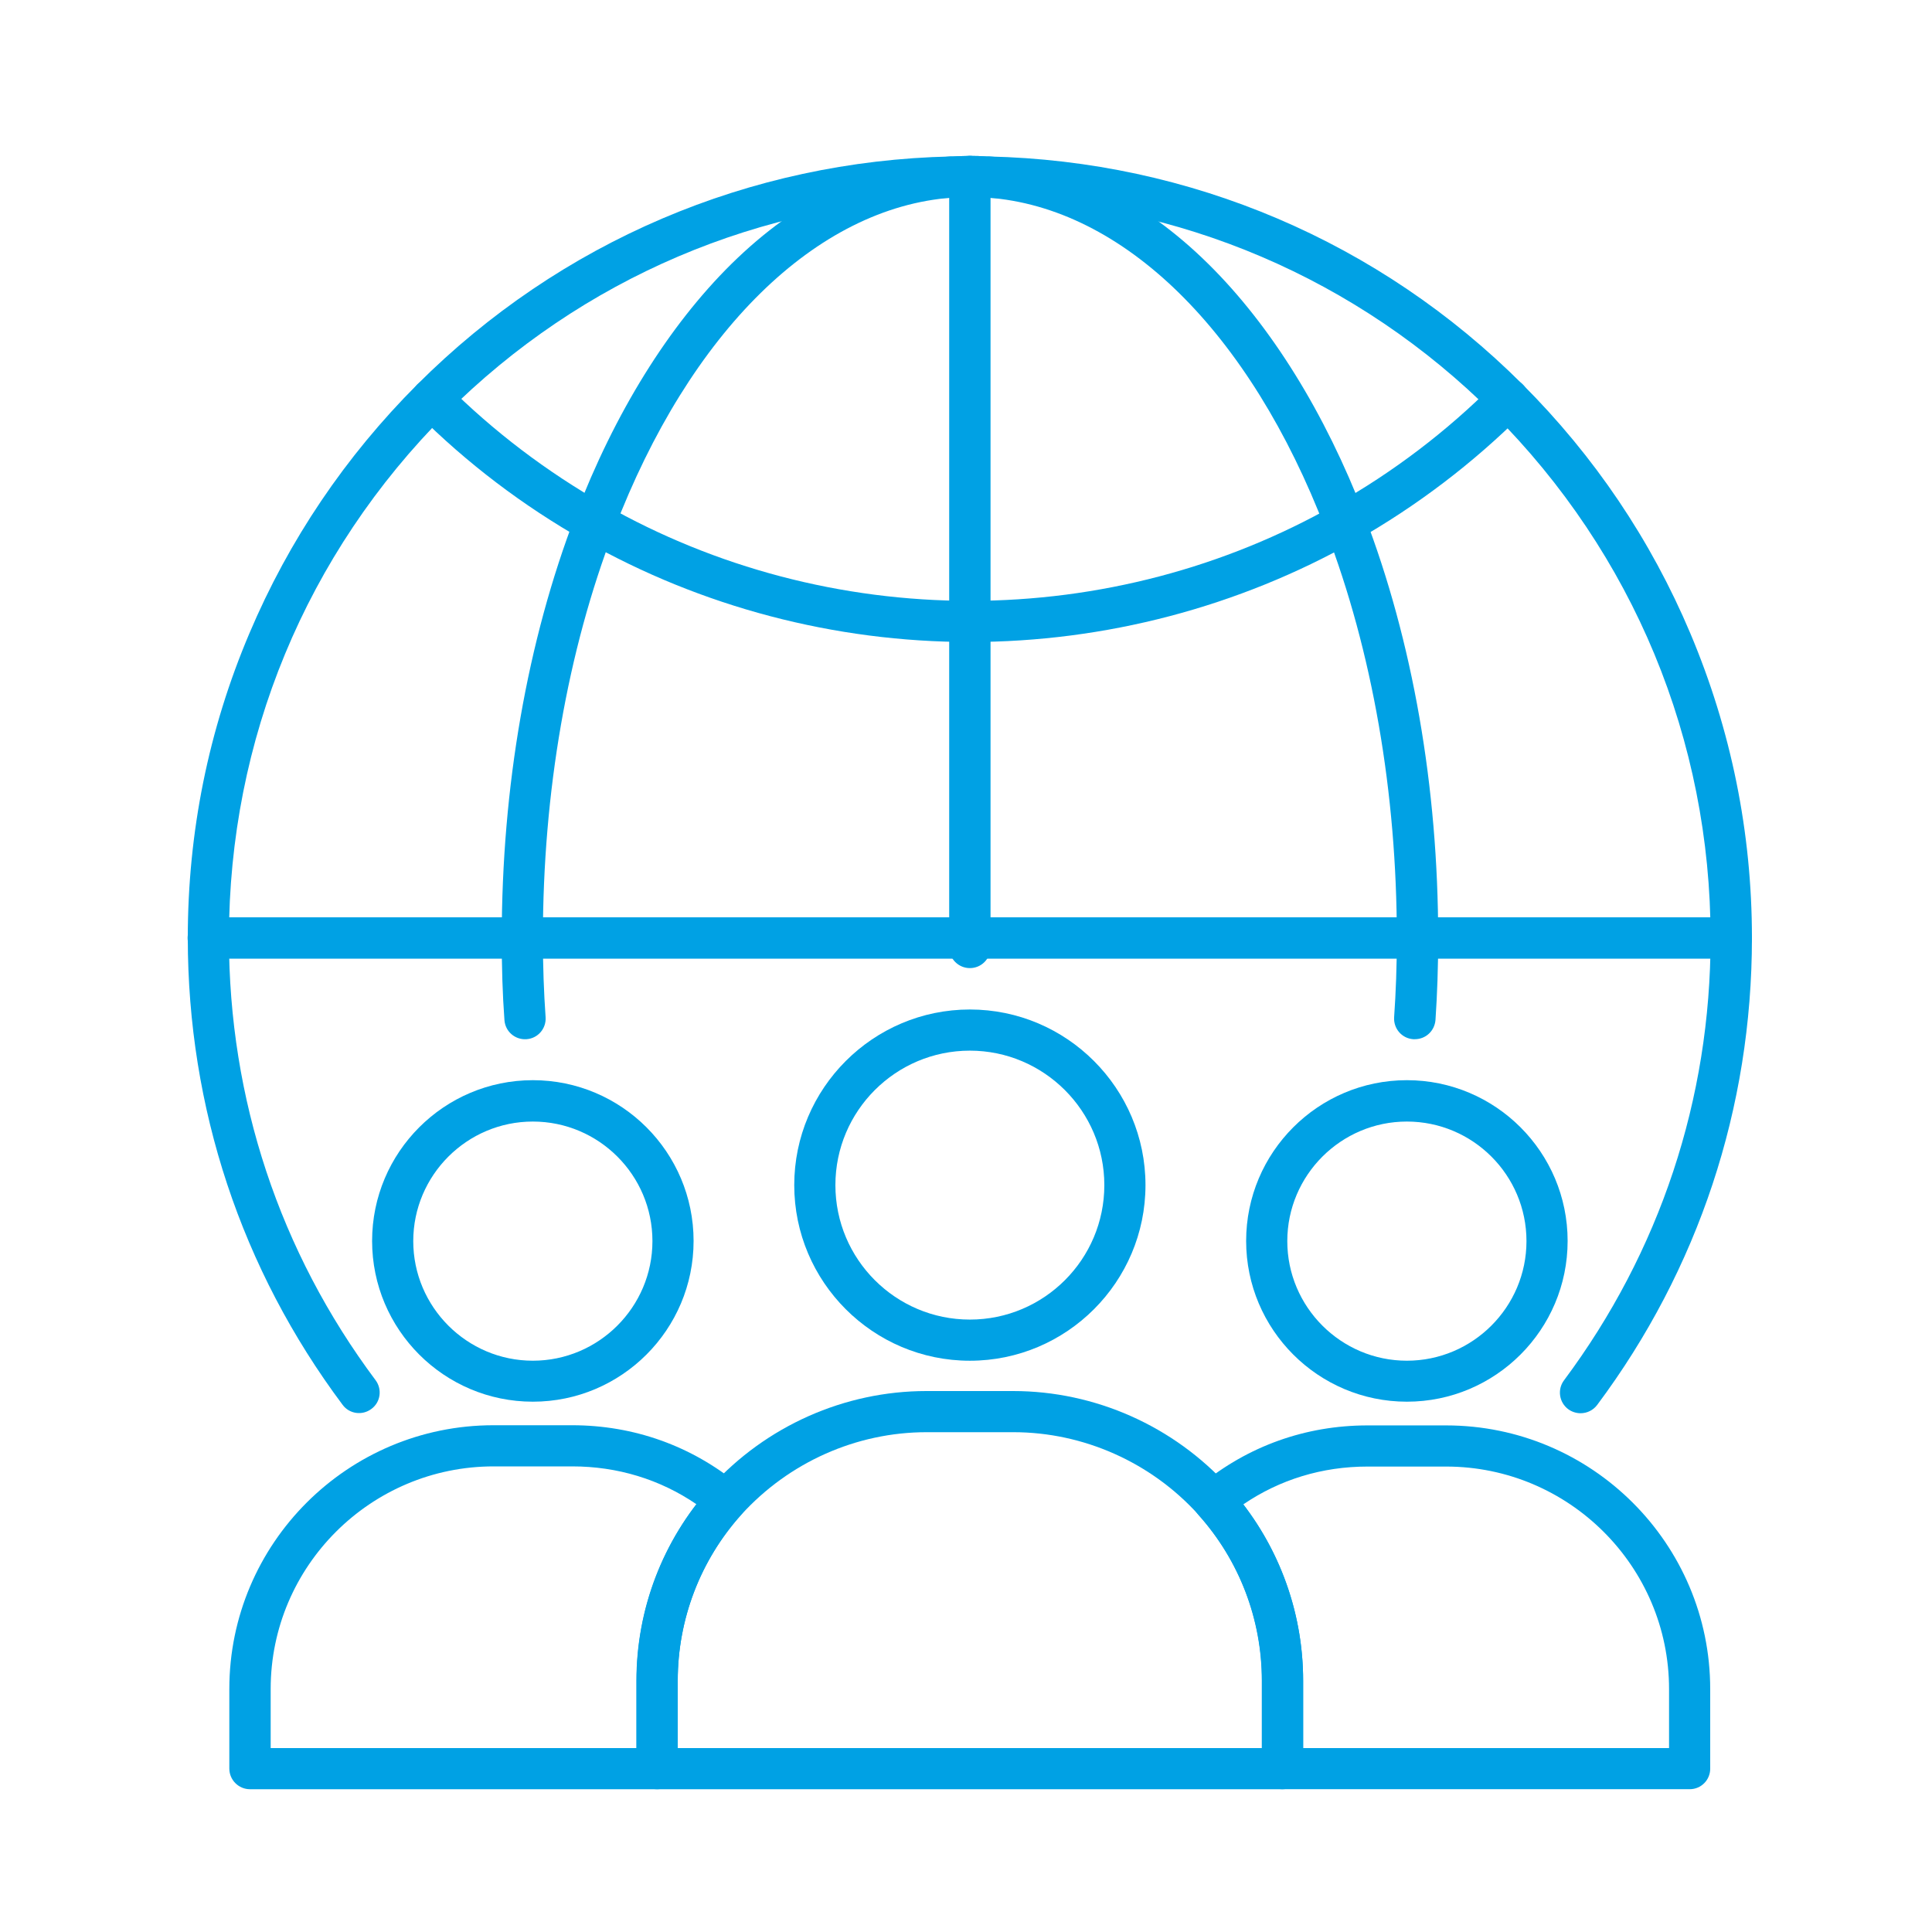 <svg width="80" height="80" viewBox="0 0 80 80" fill="none" xmlns="http://www.w3.org/2000/svg">
<g id="Copy of NW_Icon_28_Dark 2">
<path id="Vector" d="M40.16 56.345C36.152 56.345 32.888 53.081 32.888 49.073C32.888 45.065 36.152 41.801 40.16 41.801C44.168 41.801 47.432 45.065 47.432 49.073C47.432 53.081 44.168 56.345 40.16 56.345ZM40.16 43.505C37.088 43.505 34.592 46.001 34.592 49.073C34.592 52.145 37.088 54.641 40.16 54.641C43.232 54.641 45.728 52.145 45.728 49.073C45.728 46.001 43.224 43.505 40.16 43.505Z" fill="#00A1E4"/>
<path id="Vector_2" d="M27.208 74.088H10.352C9.88 74.088 9.496 73.704 9.496 73.232V69.936C9.496 63.912 14.4 59.016 20.432 59.016H23.688C26.248 59.016 28.64 59.872 30.6 61.488C30.776 61.632 30.888 61.848 30.912 62.08C30.928 62.312 30.848 62.544 30.696 62.712C29 64.6 28.064 67.048 28.064 69.584V73.224C28.064 73.704 27.68 74.088 27.208 74.088ZM11.208 72.384H26.36V69.592C26.36 66.936 27.232 64.384 28.84 62.288C27.328 61.256 25.568 60.72 23.696 60.72H20.44C15.352 60.72 11.208 64.856 11.208 69.936V72.384Z" fill="#00A1E4"/>
<path id="Vector_3" d="M22.064 58.041C18.392 58.041 15.408 55.056 15.408 51.385C15.408 47.712 18.392 44.728 22.064 44.728C25.736 44.728 28.72 47.712 28.72 51.385C28.72 55.056 25.736 58.041 22.064 58.041ZM22.064 46.441C19.336 46.441 17.112 48.664 17.112 51.392C17.112 54.12 19.336 56.344 22.064 56.344C24.792 56.344 27.016 54.12 27.016 51.392C27.016 48.657 24.792 46.441 22.064 46.441Z" fill="#00A1E4"/>
<path id="Vector_4" d="M53.104 74.088H27.208C26.736 74.088 26.352 73.704 26.352 73.232V69.592C26.352 66.632 27.44 63.784 29.424 61.576C31.712 59.048 34.968 57.6 38.36 57.6H41.952C45.344 57.6 48.6 59.048 50.888 61.576C52.872 63.784 53.96 66.632 53.96 69.592V73.232C53.96 73.704 53.576 74.088 53.104 74.088ZM28.064 72.384H52.256V69.592C52.256 67.048 51.32 64.608 49.624 62.72C47.664 60.552 44.864 59.304 41.96 59.304H38.368C35.456 59.304 32.664 60.552 30.696 62.72C29 64.608 28.064 67.048 28.064 69.592V72.384Z" fill="#00A1E4"/>
<path id="Vector_5" d="M69.968 74.087H53.104C52.632 74.087 52.248 73.703 52.248 73.231V69.591C52.248 67.047 51.312 64.607 49.616 62.719C49.464 62.543 49.384 62.319 49.4 62.087C49.416 61.855 49.528 61.639 49.712 61.495C51.672 59.879 54.064 59.023 56.624 59.023H59.88C65.912 59.023 70.816 63.919 70.816 69.943V73.239C70.816 73.703 70.44 74.087 69.968 74.087ZM53.96 72.383H69.112V69.943C69.112 64.863 64.968 60.727 59.88 60.727H56.624C54.752 60.727 52.992 61.263 51.48 62.295C53.08 64.383 53.96 66.943 53.96 69.599V72.383Z" fill="#00A1E4"/>
<path id="Vector_6" d="M58.256 58.041C54.584 58.041 51.6 55.056 51.6 51.385C51.6 47.712 54.584 44.728 58.256 44.728C61.928 44.728 64.912 47.712 64.912 51.385C64.912 55.056 61.928 58.041 58.256 58.041ZM58.256 46.441C55.528 46.441 53.304 48.664 53.304 51.392C53.304 54.12 55.528 56.344 58.256 56.344C60.984 56.344 63.208 54.12 63.208 51.392C63.208 48.657 60.984 46.441 58.256 46.441Z" fill="#00A1E4"/>
<path id="Vector_7" d="M65.448 58.519C65.272 58.519 65.088 58.463 64.936 58.351C64.56 58.071 64.48 57.535 64.76 57.159C68.728 51.839 70.832 45.511 70.832 38.847C70.832 30.647 67.632 22.935 61.832 17.127C56.232 11.535 48.8 8.367 40.912 8.191H40.84C40.824 8.191 40.808 8.191 40.8 8.191C40.576 8.183 40.368 8.167 40.16 8.167C39.952 8.167 39.744 8.175 39.52 8.191C39.504 8.191 39.488 8.191 39.48 8.191H39.408C31.512 8.359 24.08 11.527 18.48 17.119C12.672 22.927 9.48 30.639 9.48 38.839C9.48 45.503 11.576 51.831 15.552 57.151C15.832 57.527 15.76 58.063 15.376 58.343C15 58.623 14.464 58.551 14.184 58.167C9.992 52.559 7.776 45.871 7.776 38.839C7.776 34.463 8.632 30.215 10.328 26.223C11.96 22.367 14.304 18.895 17.28 15.919C23.192 10.007 31.04 6.663 39.376 6.479C39.384 6.479 39.392 6.479 39.392 6.479H39.448C39.672 6.471 39.912 6.455 40.152 6.455C40.392 6.455 40.624 6.463 40.856 6.479H40.912C40.92 6.479 40.928 6.479 40.928 6.479C49.28 6.663 57.128 10.007 63.04 15.911C66.024 18.895 68.36 22.359 69.992 26.223C71.68 30.223 72.544 34.463 72.544 38.839C72.544 45.871 70.328 52.559 66.136 58.175C65.968 58.399 65.712 58.519 65.448 58.519Z" fill="#00A1E4"/>
<g id="Group">
<path id="Vector_8" d="M40.16 26.584C34.552 26.584 29.032 25.128 24.2 22.384C21.656 20.944 19.328 19.176 17.28 17.128C16.944 16.792 16.944 16.256 17.28 15.92C17.616 15.584 18.152 15.584 18.488 15.92C20.432 17.864 22.64 19.536 25.048 20.904C29.624 23.504 34.848 24.88 40.168 24.88C45.488 24.88 50.712 23.504 55.288 20.904C57.696 19.544 59.904 17.864 61.848 15.92C62.184 15.584 62.72 15.584 63.056 15.92C63.392 16.256 63.392 16.792 63.056 17.128C61 19.176 58.672 20.952 56.128 22.392C51.288 25.128 45.768 26.584 40.16 26.584Z" fill="#00A1E4"/>
</g>
<path id="Vector_9" d="M58.584 43.031C58.56 43.031 58.544 43.031 58.52 43.031C58.048 42.999 57.696 42.591 57.728 42.119C57.8 41.087 57.84 40.015 57.84 38.839C57.84 32.807 56.824 26.967 54.896 21.943C51.752 13.727 46.52 8.591 40.888 8.183H40.84C40.824 8.183 40.808 8.183 40.8 8.183C40.576 8.175 40.368 8.159 40.16 8.159C39.952 8.159 39.744 8.167 39.52 8.183C39.504 8.183 39.488 8.183 39.48 8.183H39.432C33.8 8.591 28.56 13.735 25.424 21.943C23.496 26.959 22.48 32.799 22.48 38.839C22.48 40.015 22.52 41.095 22.592 42.119C22.624 42.591 22.272 42.999 21.8 43.031C21.328 43.063 20.92 42.711 20.888 42.239C20.808 41.167 20.776 40.055 20.776 38.839C20.776 32.599 21.832 26.543 23.832 21.335C25.456 17.087 27.688 13.495 30.28 10.935C33.008 8.247 36.144 6.703 39.344 6.479C39.36 6.479 39.384 6.479 39.4 6.479H39.456C39.68 6.471 39.92 6.455 40.16 6.455C40.4 6.455 40.64 6.463 40.864 6.479H40.92C40.936 6.479 40.96 6.479 40.976 6.479C44.176 6.703 47.312 8.239 50.04 10.935C52.632 13.495 54.864 17.095 56.496 21.335C58.496 26.543 59.552 32.599 59.552 38.839C59.552 40.063 59.512 41.175 59.44 42.239C59.4 42.695 59.032 43.031 58.584 43.031Z" fill="#00A1E4"/>
<path id="Vector_10" d="M40.16 40.087C39.688 40.087 39.304 39.703 39.304 39.231V7.311C39.304 6.839 39.688 6.455 40.16 6.455C40.632 6.455 41.016 6.839 41.016 7.311V39.239C41.008 39.711 40.632 40.087 40.16 40.087Z" fill="#00A1E4"/>
<path id="Vector_11" d="M71.688 39.696H8.624C8.152 39.696 7.768 39.312 7.768 38.84C7.768 38.368 8.152 37.984 8.624 37.984H71.688C72.16 37.984 72.544 38.368 72.544 38.84C72.544 39.312 72.16 39.696 71.688 39.696Z" fill="#00A1E4"/>
</g>
</svg>
